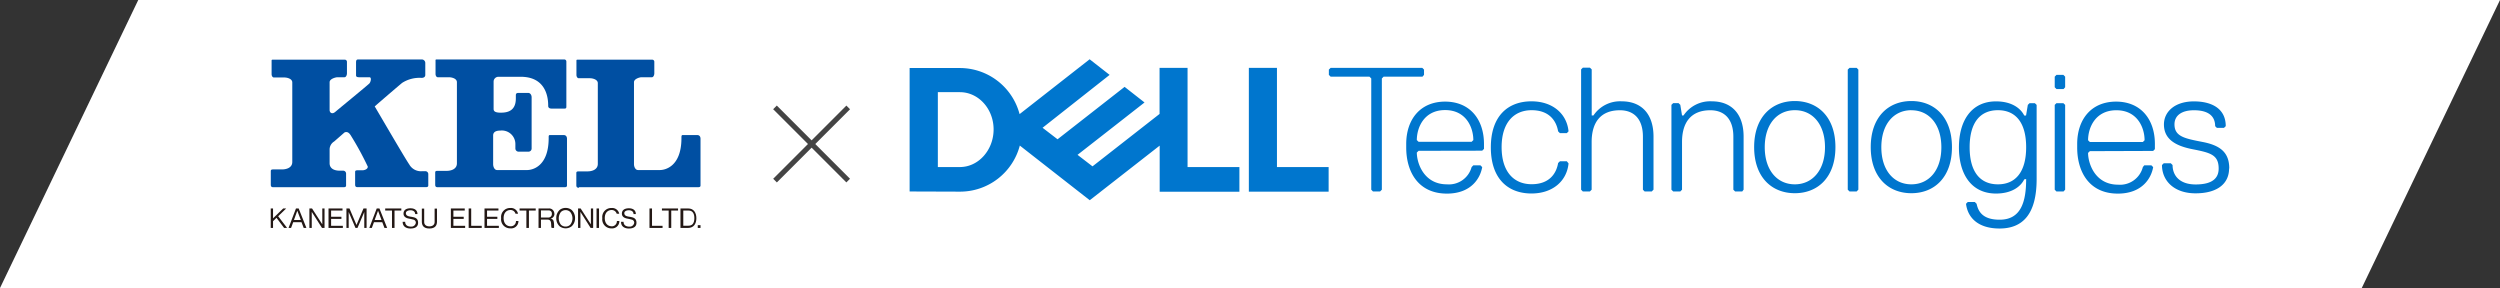 <svg id="レイヤー_1" data-name="レイヤー 1" xmlns="http://www.w3.org/2000/svg" viewBox="0 0 434 50"><rect x="0" y="0" width="434" height="50" fill="#333333" stroke="none"/><defs><style>.cls-1{fill:#fff;}.cls-2{fill:#004fa2;}.cls-3{fill:#231815;}.cls-4{fill:none;}.cls-5{fill:#0076ce;}.cls-6{fill:#444;}</style></defs><polygon class="cls-1" points="410 50 0 50 24 0 434 0 410 50"/><path class="cls-2" d="M47.46,32.5H59.65c.27,0,.43-.08.43-.29v-2.1a.51.51,0,0,0-.56-.48H59c-1.43,0-1.78-.72-1.78-1.28V26A1.63,1.63,0,0,1,58,24.57L59.8,23c.5-.24.85.13,1.05.44a51.82,51.82,0,0,1,3,5.49c0,.45-.59.63-.91.63H62.1c-.32,0-.45.06-.45.3v2.18c0,.37.16.45.45.45H73.92c.27,0,.43-.08.43-.29v-2a.51.51,0,0,0-.56-.48h-.51a2.32,2.32,0,0,1-2.23-1.17c-.7-1-4.77-8-6-10.08,2.3-2,4.36-3.75,4.76-4.08a5.59,5.59,0,0,1,3.37-.87c.46,0,.65-.23.65-.5V10.94a.61.61,0,0,0-.61-.62H62.18c-.32,0-.37.22-.37.54v2.23c0,.32.37.32.61.32h1.71c.42,0,.24.8,0,1.07s-5.32,4.42-5.91,4.93-1,.13-1-.3V14.27c0-.59,1.07-.86,1.36-.86h1.22c.27,0,.43-.37.43-.69v-2a.37.37,0,0,0-.35-.36H47.33c-.21,0-.18.12-.18.33v2.18c0,.32.18.58.39.58h1.81c.51,0,1.39.22,1.39.86V28.11c0,1.15-1.28,1.3-1.74,1.3H47.46c-.32,0-.45.06-.45.3v2.34c0,.37.16.45.45.45"/><path class="cls-2" d="M76,32.5H98c.27,0,.43-.08.43-.29V24.09c0-.45-.27-.64-.54-.64H95.43c-.21,0-.18.29-.18.51,0,5.11-3,5.56-3.73,5.56H86.3c-.5,0-.69-.64-.69-1v-5c0-.72.69-.85,1.23-.85A2.35,2.35,0,0,1,89.47,25v.74a.56.56,0,0,0,.53.59h1.71a.55.55,0,0,0,.58-.59V16.9c0-.48-.29-.77-.58-.77H90c-.32,0-.45.13-.45.4s0,.56,0,.56c0,2.23-1.52,2.47-2.63,2.47s-1.23-.34-1.23-.66V14.13a.84.84,0,0,1,.85-.8h3.86c5.06,0,4.74,4.8,4.77,5.12s.34.4.56.4H98c.32,0,.32-.16.32-.4V10.68a.36.36,0,0,0-.34-.36H75.78c-.21,0-.17.12-.17.33v2.18c0,.32.17.58.39.58h1.93c.51,0,1.39.22,1.39.86V28.35c0,1.15-1.28,1.31-1.73,1.31H76c-.32,0-.45.05-.45.29v2.1c0,.37.16.45.45.45"/><path class="cls-2" d="M100.51,32.5h20.67c.27,0,.43-.08.43-.29V24.09c0-.45-.27-.64-.54-.64h-2.58c-.21,0-.19.29-.19.51,0,5.11-3,5.56-3.72,5.56h-3.81c-.51,0-.71-.64-.71-1V14.27c0-.59,1-.86,1.3-.86h1.81c.26,0,.42-.37.42-.69v-2a.36.36,0,0,0-.34-.36h-13c-.21,0-.18.12-.18.33V13c0,.32.18.58.39.58h1.94c.5,0,1.38.22,1.38.86v14c0,1.15-1.28,1.31-1.73,1.31h-1.54c-.32,0-.46.05-.46.29v2.1c0,.37.16.45.46.45"/><path class="cls-3" d="M51.38,36.19l-1.29,3.38h.44l.37-1h1.44l.38,1h.47l-1.34-3.38Zm-.35,2,.58-1.61.61,1.61Z"/><path class="cls-3" d="M65.4,36.19l-1.29,3.38h.44l.37-1h1.44l.38,1h.47l-1.34-3.38Zm-.36,2,.59-1.61.6,1.61Z"/><polygon class="cls-3" points="55.95 38.95 54.17 36.19 53.71 36.19 53.71 39.57 54.12 39.57 54.12 36.78 55.9 39.57 56.34 39.57 56.34 36.19 55.95 36.19 55.95 38.95"/><polygon class="cls-3" points="102.58 38.95 100.8 36.19 100.35 36.19 100.35 39.57 100.76 39.57 100.76 36.78 102.53 39.57 102.97 39.57 102.97 36.19 102.58 36.19 102.58 38.95"/><polygon class="cls-3" points="57.48 38 59.27 38 59.27 37.63 57.48 37.63 57.48 36.55 59.46 36.55 59.46 36.19 57.03 36.19 57.03 39.57 59.52 39.57 59.52 39.2 57.48 39.2 57.48 38"/><polygon class="cls-3" points="78.71 38 80.5 38 80.5 37.63 78.71 37.63 78.71 36.55 80.68 36.55 80.68 36.19 78.27 36.19 78.27 39.57 80.75 39.57 80.75 39.2 78.71 39.2 78.71 38"/><polygon class="cls-3" points="84.55 38 86.34 38 86.34 37.63 84.55 37.63 84.55 36.55 86.53 36.55 86.53 36.19 84.11 36.19 84.11 39.57 86.6 39.57 86.6 39.2 84.55 39.2 84.55 38"/><polygon class="cls-3" points="81.8 36.19 81.36 36.19 81.36 39.57 83.63 39.57 83.63 39.2 81.8 39.2 81.8 36.19"/><polygon class="cls-3" points="113.19 36.19 112.75 36.19 112.75 39.57 115.02 39.57 115.02 39.2 113.19 39.2 113.19 36.19"/><path class="cls-3" d="M119.49,36.19h-1.36v3.38h1.31c1,0,1.45-.74,1.45-1.69s-.46-1.69-1.4-1.69m0,3h-.87V36.55h.92c.77,0,1,.64,1,1.3,0,1-.43,1.33-1,1.33"/><polygon class="cls-3" points="66.87 36.55 68.05 36.55 68.05 39.57 68.49 39.57 68.49 36.55 69.67 36.55 69.67 36.19 66.87 36.19 66.87 36.55"/><polygon class="cls-3" points="90.2 36.55 91.38 36.55 91.38 39.57 91.82 39.57 91.82 36.55 93 36.55 93 36.19 90.2 36.19 90.2 36.55"/><polygon class="cls-3" points="114.91 36.55 116.08 36.55 116.08 39.57 116.53 39.57 116.53 36.55 117.71 36.55 117.71 36.19 114.91 36.19 114.91 36.55"/><path class="cls-3" d="M96.23,37.07a.9.9,0,0,0-1-.88H93.49v3.38h.42V38.12H95c.5,0,.63.24.67.68s0,.77.16.77h.36a2.37,2.37,0,0,1,0-.26c0-.11,0-.63-.06-.78a.59.59,0,0,0-.6-.57.84.84,0,0,0,.72-.89m-1.09.69H93.91V36.53h1.37a.51.51,0,0,1,.52.56.6.6,0,0,1-.66.67"/><path class="cls-3" d="M99.23,36.44a1.71,1.71,0,0,0-2.07,0,1.9,1.9,0,0,0-.59,1.43,1.85,1.85,0,0,0,.59,1.42,1.71,1.71,0,0,0,2.07,0,1.86,1.86,0,0,0,.6-1.42,1.91,1.91,0,0,0-.6-1.43M99,39a1.1,1.1,0,0,1-.81.33,1.12,1.12,0,0,1-.82-.33,1.81,1.81,0,0,1,0-2.19,1.12,1.12,0,0,1,.82-.33,1.1,1.1,0,0,1,.81.33A1.77,1.77,0,0,1,99,39"/><rect class="cls-3" x="103.56" y="36.19" width="0.43" height="3.38"/><polygon class="cls-3" points="49.68 36.19 49.16 36.19 47.4 37.9 47.4 36.19 47 36.19 47 39.57 47.4 39.57 47.4 38.4 48 37.81 49.32 39.57 49.84 39.57 48.29 37.54 49.68 36.19"/><polygon class="cls-3" points="61.89 39.06 60.67 36.19 60.14 36.19 60.14 39.57 60.53 39.57 60.53 36.8 61.71 39.57 62.06 39.57 63.24 36.8 63.24 39.57 63.64 39.57 63.64 36.19 63.1 36.19 61.89 39.06"/><path class="cls-3" d="M71.59,37.67c-.44-.1-1.13-.08-1.13-.68,0-.31.38-.49.8-.49s.81.2.81.66h.4c0-.63-.46-1-1.21-1s-1.21.31-1.21.93.6.8.93.86a7.34,7.34,0,0,1,.75.17.54.54,0,0,1,.46.55.78.78,0,0,1-.85.67c-.46,0-1-.17-1-.84h-.44c0,.89.7,1.17,1.36,1.17s1.32-.21,1.32-1-.57-.92-1-1"/><path class="cls-3" d="M109.5,37.67c-.44-.1-1.12-.08-1.12-.68,0-.31.37-.49.79-.49s.81.2.81.66h.4c0-.63-.46-1-1.2-1s-1.22.31-1.22.93.61.8.93.86a7.34,7.34,0,0,1,.75.17.54.54,0,0,1,.46.55.78.78,0,0,1-.85.67c-.46,0-1-.17-1-.84h-.44c0,.89.71,1.17,1.36,1.17s1.32-.21,1.32-1-.57-.92-1-1"/><path class="cls-3" d="M75.45,38.6c0,.27-.22.7-.91.7s-.9-.43-.9-.7V36.21h-.41v2.27c0,.61.27,1.19,1.31,1.19s1.32-.58,1.32-1.19V36.21h-.41Z"/><path class="cls-3" d="M88.6,39.28c-.53,0-1.17-.37-1.17-1.42s.64-1.4,1.17-1.4a.87.87,0,0,1,.89.65h.44a1.24,1.24,0,0,0-1.35-1A1.55,1.55,0,0,0,87,37.86a1.56,1.56,0,0,0,1.58,1.78A1.26,1.26,0,0,0,90,38.36h-.43a.88.88,0,0,1-.93.92"/><path class="cls-3" d="M106.17,39.28c-.53,0-1.18-.37-1.18-1.42s.65-1.4,1.18-1.4a.89.89,0,0,1,.89.65h.44a1.25,1.25,0,0,0-1.35-1,1.56,1.56,0,0,0-1.59,1.76,1.57,1.57,0,0,0,1.59,1.78,1.26,1.26,0,0,0,1.37-1.28h-.43a.88.88,0,0,1-.92.92"/><rect class="cls-3" x="121.13" y="39.09" width="0.48" height="0.48"/><rect class="cls-4" x="47" y="10.32" width="74.61" height="29.36"/><path class="cls-5" d="M387,29.25c0-2.76-1.53-4-4.6-4.6s-4.91-.92-4.91-3.06c0-1.53,1.23-2.45,3.38-2.45,2.76,0,3.68,1.22,3.68,2.76l.3.3h1.23l.31-.3c0-3.07-2.46-4.3-5.52-4.3-3.38,0-5.21,1.84-5.21,4,0,2.45,1.83,3.68,4.9,4.29s4.6.92,4.6,3.37c0,1.54-.92,2.76-4,2.76-2.76,0-4-1.53-4-3.37l-.31-.31h-1.22l-.31.31c0,2.76,2.14,4.91,5.82,4.91,4,0,5.83-1.84,5.83-4.3m-13.18-3.06.3-.31V25c0-4.29-2.45-7.36-6.74-7.36s-6.75,3.07-6.75,7.36v.61c0,4.3,2.15,8,7.05,8,4.3,0,5.83-2.76,6.14-4.6l-.31-.31h-1.23L372,29a4.09,4.09,0,0,1-4.3,3.06c-4,0-5.21-3.68-5.21-5.52l.31-.3ZM372,24.65h-9.2l-.31-.3c0-2.15,1.23-5.21,4.91-5.21s4.9,3.06,4.9,5.21Zm-13.49,8.28V18.21l-.31-.3H357l-.3.3V32.93l.3.31h1.23Zm0-17.78V13.31l-.31-.31H357l-.3.31v1.84l.3.31h1.23ZM346.84,32c-3.07,0-4.91-2.14-4.91-6.44s1.84-6.43,4.91-6.43,4.9,2.14,4.9,6.43S349.9,32,346.84,32m4.9-.92c0,4-.92,7.06-4.6,7.06-2.76,0-3.68-1.23-4-2.76l-.31-.31h-1.23l-.3.31c.3,2.45,2.14,4.29,5.82,4.29,4,0,6.44-2.45,6.44-8.59V18.21l-.31-.3h-.92l-.3.3-.31,1.85h-.31c-.61-1.23-2.14-2.46-4.9-2.46-4.29,0-6.44,3.38-6.44,8s2.15,8,6.44,8c2.76,0,4.29-1.23,4.9-2.46ZM331.81,19.14c3.07,0,5.21,2.45,5.21,6.43S334.88,32,331.81,32s-5.21-2.45-5.21-6.44,2.15-6.43,5.21-6.43m0,14.41c4,0,7.05-2.76,7.05-8s-3.06-8-7.05-8-7.05,2.76-7.05,8,3.07,8,7.05,8m-9.2-.62V12.08l-.3-.3h-1.23l-.31.3V32.93l.31.31h1.23Zm-11-13.79c3.06,0,5.21,2.45,5.21,6.43S314.64,32,311.58,32s-5.22-2.45-5.22-6.44,2.15-6.43,5.22-6.43m0,14.41c4,0,7.05-2.76,7.05-8s-3.07-8-7.05-8-7.06,2.76-7.06,8,3.07,8,7.06,8m-8.89-.62v-9.2c0-4-2.15-6.13-5.52-6.13a5.56,5.56,0,0,0-4.91,2.46H292l-.3-1.85-.31-.3h-.92l-.31.3V32.93l.31.31h1.23l.3-.31V24.65c0-3.37,1.54-5.51,4.91-5.51,2.45,0,4,1.53,4,4.59v9.2l.31.31h1.23Zm-15.64,0v-9.2c0-4-2.15-6.13-5.52-6.13a5.56,5.56,0,0,0-4.91,2.46h-.3v-8l-.31-.3h-1.23l-.3.3V32.93l.3.31H276l.31-.31V24.65c0-3.37,1.53-5.51,4.9-5.51,2.46,0,4,1.53,4,4.59v9.2l.3.31h1.23Zm-26.37-7.36c0-4.29,2.15-6.43,5.21-6.43s4.29,1.84,4.6,3.67l.31.31H272l.3-.31c-.3-3.06-2.76-5.21-6.44-5.21-4,0-7.05,2.46-7.05,8s3.07,8,7.05,8c3.68,0,6.14-2.15,6.44-5.22L272,28H270.8l-.31.3c-.31,1.84-1.53,3.68-4.6,3.68s-5.21-2.14-5.21-6.44m-3.37.62.31-.31V25c0-4.29-2.46-7.36-6.75-7.36s-6.75,3.07-6.75,7.36v.61c0,4.3,2.15,8,7.06,8,4.29,0,5.82-2.76,6.13-4.6l-.31-.31h-1.23l-.3.31A4.08,4.08,0,0,1,251.18,32c-4,0-5.22-3.68-5.22-5.52l.31-.3Zm-1.84-1.54h-9.2l-.31-.3c0-2.15,1.23-5.21,4.91-5.21s4.9,3.06,4.9,5.21ZM247.21,13v-.92l-.31-.3H231l-.31.3V13l.31.31h6.74l.31.31V32.93l.3.31h1.23l.31-.31V13.62l.3-.31h6.75Z"/><path class="cls-5" d="M230.65,29v4.27H216.8V11.78h4.88V29Zm-64,4.27a10.73,10.73,0,0,0,10.39-8l12.14,9.49,12.14-9.48v8h13.84V29h-9V11.78H201.3v8l-11.64,9.1-2.6-2,5.57-4.35,6.06-4.74-3.46-2.71-11.64,9.1-2.6-2L192.63,13l-3.47-2.71L177,19.81a10.73,10.73,0,0,0-10.39-8h-8.7V33.24ZM162.81,29V16h3.82c3.24,0,5.86,2.9,5.86,6.47S169.87,29,166.63,29Z"/><rect class="cls-6" x="131.91" y="24.55" width="17.97" height="0.9" transform="translate(23.59 106.95) rotate(-45)"/><rect class="cls-6" x="131.91" y="24.55" width="17.97" height="0.9" transform="translate(222.84 142.3) rotate(-135)"/></svg>